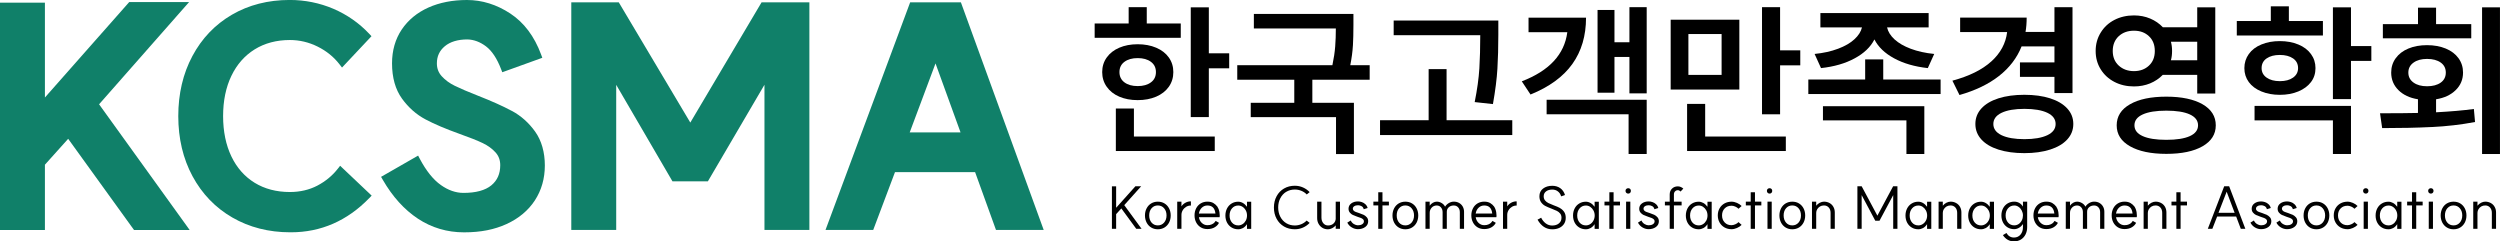 <svg width="145" height="14" viewBox="0 0 145 14" fill="none" xmlns="http://www.w3.org/2000/svg">
<path d="M70.112 3.962H71.293V3.092H70.112V0.426H69.064V6.791H70.112V3.962Z" fill="black"/>
<path d="M68.484 1.362H66.512V0.416H65.462V1.362H63.49V2.193H68.484V1.362Z" fill="black"/>
<path d="M65.986 5.807C66.386 5.807 66.744 5.74 67.058 5.606C67.371 5.472 67.616 5.281 67.792 5.032C67.966 4.784 68.053 4.5 68.053 4.181C68.053 3.863 67.966 3.581 67.792 3.335C67.618 3.09 67.374 2.901 67.058 2.767C66.744 2.633 66.386 2.566 65.986 2.566C65.585 2.566 65.229 2.633 64.918 2.767C64.606 2.901 64.364 3.09 64.19 3.335C64.014 3.581 63.927 3.863 63.927 4.181C63.927 4.5 64.014 4.784 64.19 5.032C64.364 5.281 64.606 5.472 64.918 5.606C65.229 5.74 65.585 5.807 65.986 5.807ZM65.219 3.585C65.413 3.441 65.668 3.37 65.986 3.37C66.303 3.37 66.558 3.441 66.752 3.585C66.947 3.729 67.044 3.928 67.044 4.181C67.044 4.435 66.947 4.636 66.752 4.778C66.558 4.922 66.303 4.993 65.986 4.993C65.668 4.993 65.413 4.922 65.219 4.778C65.025 4.634 64.928 4.435 64.928 4.181C64.928 3.928 65.025 3.727 65.219 3.585Z" fill="black"/>
<path d="M64.719 6.294V8.759H70.456V7.919H65.767V6.294H64.719Z" fill="black"/>
<path d="M78.47 2.638C78.488 2.297 78.499 1.903 78.499 1.457V0.808H72.724V1.65H77.479C77.479 2.019 77.467 2.368 77.441 2.697C77.416 3.025 77.362 3.386 77.279 3.782H71.761V4.624H75.068V5.963H72.543V6.795H77.489V8.936H78.527V5.963H76.116V4.624H79.441V3.782H78.316C78.399 3.362 78.45 2.981 78.468 2.64L78.47 2.638Z" fill="black"/>
<path d="M85.803 3.967C85.768 4.543 85.677 5.195 85.532 5.921L86.59 6.037C86.729 5.253 86.816 4.568 86.85 3.981C86.885 3.395 86.903 2.74 86.903 2.013V1.191H80.833V2.042H85.855C85.855 2.75 85.837 3.391 85.803 3.967Z" fill="black"/>
<path d="M87.712 6.973H83.901V4.009H82.861V6.973H80.042V7.833H87.712V6.973Z" fill="black"/>
<path d="M91.195 3.713C91.725 2.974 91.99 2.077 91.99 1.026H88.655V1.868H90.904C90.738 3.155 89.858 4.104 88.264 4.717L88.77 5.482C89.856 5.042 90.665 4.453 91.195 3.713Z" fill="black"/>
<path d="M93.639 3.303H94.507V5.415H95.508V0.416H94.507V2.451H93.639V0.578H92.658V5.377H93.639V3.303Z" fill="black"/>
<path d="M95.508 8.931V5.786H89.704V6.628H94.458V8.931H95.508Z" fill="black"/>
<path d="M100.882 1.143H96.899V5.194H100.882V1.143ZM99.853 4.344H97.927V1.974H99.853V4.344Z" fill="black"/>
<path d="M97.852 6.026V8.759H103.578V7.919H98.9V6.026H97.852Z" fill="black"/>
<path d="M103.245 3.79H104.416V2.92H103.245V0.416H102.197V6.629H103.245V3.79Z" fill="black"/>
<path d="M111.611 8.932V6.16H105.731V6.982H110.573V8.932H111.611Z" fill="black"/>
<path d="M112.555 4.612H109.228V3.445H108.18V4.612H104.883V5.454H112.555V4.612Z" fill="black"/>
<path d="M106.604 2.828C106.208 2.978 105.755 3.078 105.247 3.129L105.619 3.95C106.376 3.867 107.025 3.681 107.567 3.386C108.111 3.094 108.494 2.727 108.716 2.287C108.939 2.727 109.321 3.092 109.865 3.386C110.409 3.681 111.058 3.867 111.813 3.95L112.185 3.129C111.671 3.078 111.216 2.976 110.822 2.828C110.427 2.678 110.116 2.498 109.883 2.285C109.651 2.072 109.507 1.84 109.45 1.591H111.861V0.759H105.583V1.591H107.994C107.937 1.832 107.792 2.063 107.555 2.279C107.32 2.496 107.005 2.678 106.606 2.828H106.604Z" fill="black"/>
<path d="M115.498 3.561C114.964 4.046 114.212 4.417 113.239 4.679L113.65 5.511C114.57 5.249 115.335 4.882 115.941 4.407C116.548 3.932 116.985 3.36 117.252 2.691H119.158V3.618H117.157V4.46H119.158V5.397H120.205V0.416H119.158V1.851H117.481C117.525 1.601 117.547 1.325 117.547 1.019H113.688V1.861H116.413C116.336 2.51 116.032 3.078 115.498 3.563V3.561Z" fill="black"/>
<path d="M118.905 8.677C119.334 8.54 119.665 8.345 119.9 8.089C120.135 7.833 120.252 7.535 120.252 7.19C120.252 6.845 120.135 6.547 119.9 6.291C119.665 6.036 119.336 5.841 118.909 5.703C118.482 5.567 117.984 5.498 117.412 5.498C116.84 5.498 116.34 5.567 115.911 5.703C115.482 5.841 115.153 6.036 114.92 6.291C114.687 6.547 114.572 6.845 114.572 7.19C114.572 7.535 114.687 7.833 114.92 8.089C115.153 8.345 115.482 8.54 115.911 8.677C116.34 8.813 116.84 8.882 117.412 8.882C117.984 8.882 118.474 8.813 118.903 8.677H118.905ZM115.614 7.192C115.614 6.912 115.774 6.695 116.091 6.543C116.409 6.391 116.85 6.314 117.416 6.314C117.982 6.314 118.431 6.391 118.749 6.543C119.067 6.695 119.226 6.912 119.226 7.192C119.226 7.472 119.067 7.689 118.745 7.842C118.423 7.994 117.98 8.071 117.416 8.071C116.852 8.071 116.409 7.994 116.091 7.842C115.774 7.689 115.614 7.472 115.614 7.192Z" fill="black"/>
<path d="M123.769 5.013C124.105 5.013 124.417 4.954 124.704 4.837C124.989 4.719 125.234 4.555 125.438 4.344H127.439V5.423H128.486V0.426H127.439V1.582H125.446C125.242 1.365 124.997 1.197 124.708 1.075C124.419 0.953 124.105 0.894 123.769 0.894C123.351 0.894 122.972 0.982 122.635 1.156C122.297 1.331 122.032 1.576 121.84 1.893C121.645 2.207 121.548 2.564 121.548 2.958C121.548 3.352 121.645 3.707 121.84 4.019C122.034 4.332 122.299 4.575 122.635 4.75C122.97 4.924 123.349 5.013 123.769 5.013ZM125.913 2.422H127.439V3.494H125.913C125.958 3.333 125.98 3.157 125.98 2.958C125.98 2.759 125.958 2.583 125.913 2.422ZM122.883 2.102C123.112 1.889 123.407 1.781 123.769 1.781C124.131 1.781 124.417 1.889 124.641 2.102C124.868 2.315 124.979 2.601 124.979 2.958C124.979 3.315 124.866 3.591 124.641 3.804C124.415 4.017 124.125 4.125 123.769 4.125C123.413 4.125 123.12 4.017 122.887 3.804C122.655 3.591 122.539 3.309 122.539 2.958C122.539 2.607 122.653 2.317 122.883 2.102Z" fill="black"/>
<path d="M128.515 7.27C128.515 6.749 128.258 6.341 127.748 6.047C127.236 5.755 126.536 5.606 125.646 5.606C124.756 5.606 124.055 5.753 123.541 6.047C123.027 6.339 122.768 6.749 122.768 7.27C122.768 7.792 123.025 8.191 123.541 8.484C124.055 8.776 124.756 8.924 125.646 8.924C126.536 8.924 127.236 8.778 127.748 8.484C128.26 8.189 128.515 7.786 128.515 7.27ZM127.01 7.895C126.692 8.039 126.237 8.11 125.646 8.11C125.056 8.11 124.599 8.039 124.279 7.895C123.957 7.751 123.798 7.544 123.798 7.268C123.798 6.992 123.957 6.783 124.279 6.637C124.601 6.491 125.056 6.418 125.646 6.418C126.237 6.418 126.692 6.491 127.01 6.637C127.327 6.783 127.487 6.994 127.487 7.268C127.487 7.542 127.327 7.751 127.01 7.895Z" fill="black"/>
<path d="M136.357 0.426H135.309V5.748H136.357V3.532H137.538V2.672H136.357V0.426Z" fill="black"/>
<path d="M136.357 8.931V6.142H130.764V6.982H135.309V8.931H136.357Z" fill="black"/>
<path d="M131.158 5.303C131.472 5.433 131.83 5.5 132.23 5.5C132.631 5.5 132.989 5.435 133.303 5.303C133.616 5.174 133.861 4.991 134.037 4.76C134.213 4.528 134.298 4.259 134.298 3.952C134.298 3.646 134.211 3.374 134.037 3.135C133.863 2.895 133.618 2.71 133.303 2.581C132.989 2.451 132.631 2.384 132.23 2.384C131.83 2.384 131.474 2.449 131.158 2.581C130.845 2.71 130.6 2.895 130.43 3.135C130.26 3.374 130.173 3.646 130.173 3.952C130.173 4.259 130.26 4.526 130.43 4.76C130.6 4.993 130.845 5.174 131.158 5.303ZM131.464 3.388C131.658 3.254 131.913 3.187 132.23 3.187C132.548 3.187 132.803 3.254 132.997 3.388C133.191 3.522 133.288 3.711 133.288 3.952C133.288 4.181 133.191 4.364 132.997 4.502C132.803 4.64 132.548 4.707 132.23 4.707C131.913 4.707 131.658 4.638 131.464 4.502C131.27 4.366 131.173 4.181 131.173 3.952C131.173 3.711 131.27 3.522 131.464 3.388Z" fill="black"/>
<path d="M134.729 1.219H132.754V0.367H131.707V1.219H129.734V2.059H134.729V1.219Z" fill="black"/>
<path d="M141.041 7.369C141.895 7.328 142.732 7.231 143.552 7.077L143.485 6.322C142.862 6.405 142.132 6.468 141.292 6.513V5.758C141.77 5.681 142.148 5.504 142.431 5.226C142.714 4.948 142.856 4.61 142.856 4.208C142.856 3.895 142.769 3.619 142.593 3.376C142.419 3.135 142.172 2.948 141.855 2.816C141.537 2.686 141.175 2.619 140.768 2.619C140.362 2.619 140.002 2.684 139.686 2.816C139.373 2.946 139.128 3.132 138.952 3.376C138.776 3.617 138.689 3.895 138.689 4.208C138.689 4.61 138.829 4.948 139.108 5.226C139.387 5.504 139.765 5.681 140.242 5.758V6.551C139.715 6.563 138.982 6.57 138.042 6.57L138.165 7.43C139.225 7.43 140.184 7.41 141.037 7.367L141.041 7.369ZM139.984 4.788C139.783 4.644 139.684 4.451 139.684 4.21C139.684 3.968 139.783 3.776 139.984 3.632C140.184 3.488 140.445 3.417 140.77 3.417C141.096 3.417 141.365 3.488 141.561 3.628C141.758 3.768 141.857 3.962 141.857 4.21C141.857 4.457 141.758 4.652 141.561 4.792C141.365 4.932 141.1 5.003 140.77 5.003C140.441 5.003 140.184 4.932 139.984 4.788Z" fill="black"/>
<path d="M144.998 0.426H143.96V8.933H144.998V0.426Z" fill="black"/>
<path d="M143.333 1.4H141.292V0.444H140.244V1.4H138.206V2.222H143.333V1.4Z" fill="black"/>
<path d="M66.188 10.803H65.854L64.736 12.051V10.807H64.491V13.272H64.736V12.42L65.037 12.089L65.903 13.272H66.212L65.207 11.898L66.188 10.803Z" fill="black"/>
<path d="M67.541 11.799C67.428 11.73 67.299 11.697 67.153 11.697C67.007 11.697 66.882 11.732 66.769 11.799C66.655 11.868 66.566 11.963 66.504 12.085C66.439 12.207 66.408 12.345 66.408 12.497C66.408 12.649 66.441 12.787 66.504 12.909C66.566 13.03 66.655 13.126 66.769 13.195C66.882 13.264 67.011 13.298 67.153 13.298C67.294 13.298 67.428 13.264 67.541 13.195C67.654 13.126 67.743 13.03 67.806 12.909C67.869 12.787 67.901 12.649 67.901 12.497C67.901 12.345 67.869 12.207 67.806 12.085C67.741 11.963 67.654 11.868 67.541 11.799ZM67.517 12.911C67.422 13.018 67.302 13.073 67.155 13.073C67.007 13.073 66.886 13.02 66.793 12.913C66.7 12.805 66.653 12.667 66.653 12.495C66.653 12.322 66.7 12.184 66.793 12.077C66.886 11.969 67.007 11.916 67.155 11.916C67.302 11.916 67.424 11.971 67.517 12.079C67.612 12.186 67.659 12.326 67.659 12.495C67.659 12.663 67.612 12.801 67.517 12.911Z" fill="black"/>
<path d="M68.524 11.973V11.695H68.279V13.272H68.524V12.462C68.524 12.365 68.551 12.273 68.601 12.19C68.652 12.107 68.721 12.04 68.803 11.991C68.888 11.943 68.977 11.918 69.073 11.922V11.679C68.961 11.677 68.856 11.703 68.755 11.758C68.654 11.813 68.577 11.884 68.522 11.973H68.524Z" fill="black"/>
<path d="M70.592 11.969C70.549 11.906 70.482 11.843 70.389 11.785C70.296 11.726 70.177 11.695 70.031 11.695C69.886 11.695 69.756 11.73 69.643 11.797C69.53 11.866 69.441 11.959 69.378 12.081C69.315 12.203 69.283 12.338 69.283 12.491C69.283 12.643 69.315 12.781 69.378 12.9C69.441 13.02 69.53 13.116 69.643 13.185C69.756 13.254 69.886 13.286 70.031 13.286C70.201 13.286 70.345 13.249 70.46 13.178C70.576 13.107 70.654 13.022 70.701 12.923L70.511 12.813C70.487 12.85 70.458 12.884 70.43 12.915C70.401 12.947 70.353 12.98 70.284 13.012C70.215 13.045 70.132 13.061 70.031 13.061C69.906 13.061 69.799 13.018 69.706 12.931C69.613 12.844 69.558 12.734 69.538 12.598H70.737C70.737 12.598 70.737 12.582 70.741 12.566C70.743 12.55 70.745 12.525 70.745 12.495C70.745 12.367 70.723 12.241 70.677 12.119C70.662 12.079 70.634 12.026 70.594 11.961L70.592 11.969ZM69.536 12.387C69.556 12.247 69.613 12.136 69.704 12.048C69.795 11.961 69.904 11.918 70.031 11.918C70.308 11.918 70.462 12.073 70.495 12.383L69.536 12.387Z" fill="black"/>
<path d="M72.325 11.993C72.256 11.898 72.177 11.825 72.088 11.774C71.999 11.724 71.908 11.699 71.817 11.699C71.674 11.699 71.546 11.734 71.433 11.803C71.32 11.872 71.231 11.967 71.168 12.089C71.105 12.21 71.073 12.348 71.073 12.501C71.073 12.653 71.105 12.791 71.168 12.911C71.231 13.03 71.32 13.126 71.433 13.195C71.546 13.264 71.676 13.298 71.817 13.298C71.912 13.298 72.004 13.274 72.093 13.227C72.179 13.178 72.258 13.103 72.325 13.002V13.276H72.57V11.699H72.325V11.998V11.993ZM72.256 12.795C72.208 12.882 72.147 12.951 72.068 13C71.991 13.049 71.908 13.073 71.819 13.073C71.672 13.073 71.55 13.02 71.457 12.913C71.362 12.805 71.316 12.667 71.316 12.499C71.316 12.33 71.362 12.192 71.457 12.083C71.55 11.975 71.672 11.92 71.819 11.92C71.908 11.92 71.991 11.945 72.068 11.995C72.145 12.046 72.208 12.115 72.256 12.204C72.305 12.294 72.327 12.391 72.327 12.499C72.327 12.606 72.303 12.708 72.256 12.795Z" fill="black"/>
<path d="M74.601 11.127C74.746 11.037 74.914 10.993 75.1 10.993C75.232 10.993 75.359 11.017 75.481 11.068C75.602 11.118 75.707 11.189 75.792 11.279L75.96 11.143C75.849 11.027 75.719 10.936 75.572 10.871C75.424 10.806 75.266 10.773 75.1 10.773C74.866 10.773 74.657 10.826 74.473 10.934C74.289 11.041 74.146 11.189 74.043 11.382C73.939 11.573 73.887 11.792 73.887 12.036C73.887 12.279 73.939 12.498 74.043 12.689C74.146 12.88 74.289 13.03 74.473 13.137C74.657 13.245 74.866 13.297 75.1 13.297C75.266 13.297 75.424 13.265 75.572 13.2C75.719 13.135 75.849 13.044 75.96 12.928L75.786 12.792C75.697 12.884 75.594 12.955 75.475 13.003C75.355 13.052 75.232 13.078 75.1 13.078C74.914 13.078 74.748 13.034 74.601 12.944C74.455 12.855 74.34 12.731 74.259 12.573C74.176 12.415 74.135 12.234 74.135 12.033C74.135 11.833 74.176 11.654 74.259 11.496C74.34 11.338 74.455 11.214 74.601 11.124V11.127Z" fill="black"/>
<path d="M77.473 12.657C77.473 12.783 77.43 12.884 77.347 12.961C77.265 13.039 77.157 13.077 77.026 13.077C76.915 13.077 76.824 13.034 76.751 12.947C76.68 12.86 76.644 12.752 76.644 12.623V11.695H76.395V12.649C76.395 12.771 76.421 12.88 76.476 12.98C76.53 13.079 76.605 13.156 76.7 13.215C76.795 13.272 76.904 13.3 77.024 13.3C77.101 13.3 77.182 13.278 77.267 13.235C77.352 13.193 77.418 13.138 77.471 13.071V13.272H77.72V11.695H77.471V12.657H77.473Z" fill="black"/>
<path d="M79.105 12.466C79.039 12.435 78.95 12.401 78.836 12.362C78.741 12.33 78.671 12.306 78.626 12.289C78.582 12.273 78.543 12.249 78.513 12.218C78.48 12.188 78.464 12.151 78.464 12.105C78.464 12.044 78.493 11.995 78.549 11.959C78.606 11.922 78.679 11.904 78.768 11.904C78.836 11.904 78.903 11.922 78.968 11.957C79.035 11.991 79.077 12.052 79.097 12.135L79.322 12.064C79.3 11.977 79.257 11.906 79.194 11.847C79.132 11.788 79.063 11.745 78.984 11.721C78.907 11.695 78.834 11.683 78.766 11.683C78.608 11.683 78.478 11.721 78.373 11.798C78.268 11.875 78.215 11.979 78.215 12.107C78.215 12.198 78.242 12.273 78.294 12.334C78.347 12.395 78.403 12.439 78.468 12.47C78.531 12.5 78.62 12.533 78.733 12.573C78.824 12.604 78.893 12.626 78.938 12.644C78.982 12.663 79.022 12.687 79.057 12.717C79.091 12.748 79.107 12.786 79.107 12.833C79.107 12.906 79.075 12.963 79.008 13.005C78.942 13.048 78.859 13.068 78.755 13.068C78.685 13.068 78.61 13.044 78.529 12.997C78.448 12.951 78.385 12.88 78.343 12.788L78.143 12.912C78.205 13.034 78.294 13.127 78.406 13.192C78.517 13.257 78.634 13.292 78.757 13.292C78.927 13.292 79.069 13.249 79.184 13.166C79.298 13.081 79.354 12.971 79.354 12.835C79.354 12.742 79.33 12.665 79.277 12.606C79.227 12.547 79.168 12.502 79.101 12.47L79.105 12.466Z" fill="black"/>
<path d="M80.183 11.151H79.939V11.695H79.656V11.914H79.939V13.272H80.183V11.914H80.556V11.695H80.183V11.151Z" fill="black"/>
<path d="M81.899 11.799C81.785 11.73 81.656 11.697 81.51 11.697C81.365 11.697 81.239 11.732 81.124 11.799C81.011 11.868 80.922 11.963 80.859 12.085C80.796 12.207 80.764 12.345 80.764 12.497C80.764 12.649 80.796 12.787 80.859 12.909C80.922 13.03 81.011 13.126 81.124 13.195C81.237 13.264 81.367 13.298 81.51 13.298C81.654 13.298 81.785 13.264 81.899 13.195C82.012 13.126 82.101 13.03 82.164 12.909C82.226 12.787 82.259 12.649 82.259 12.497C82.259 12.345 82.226 12.207 82.164 12.085C82.101 11.963 82.012 11.868 81.899 11.799ZM81.872 12.911C81.777 13.018 81.658 13.073 81.51 13.073C81.363 13.073 81.241 13.02 81.148 12.913C81.055 12.805 81.009 12.667 81.009 12.495C81.009 12.322 81.055 12.184 81.148 12.077C81.241 11.969 81.363 11.916 81.51 11.916C81.658 11.916 81.779 11.971 81.872 12.079C81.965 12.186 82.014 12.326 82.014 12.495C82.014 12.663 81.967 12.801 81.872 12.911Z" fill="black"/>
<path d="M84.627 11.77C84.536 11.72 84.435 11.695 84.322 11.695C84.223 11.695 84.126 11.722 84.033 11.777C83.94 11.831 83.867 11.902 83.814 11.988C83.772 11.9 83.705 11.829 83.616 11.777C83.525 11.722 83.432 11.695 83.331 11.695C83.256 11.695 83.181 11.718 83.106 11.76C83.031 11.803 82.971 11.86 82.922 11.929V11.695H82.677V13.272H82.922V12.345C82.922 12.229 82.961 12.127 83.037 12.044C83.114 11.959 83.213 11.918 83.331 11.918C83.43 11.918 83.513 11.955 83.576 12.028C83.638 12.101 83.671 12.194 83.671 12.308V13.272H83.915V12.278C83.915 12.172 83.954 12.087 84.029 12.02C84.103 11.953 84.201 11.918 84.322 11.918C84.425 11.918 84.508 11.955 84.573 12.028C84.638 12.101 84.67 12.194 84.67 12.308V13.272H84.915V12.284C84.915 12.17 84.888 12.069 84.838 11.979C84.787 11.89 84.716 11.821 84.627 11.77Z" fill="black"/>
<path d="M86.646 11.969C86.604 11.906 86.537 11.843 86.444 11.785C86.351 11.726 86.231 11.695 86.086 11.695C85.94 11.695 85.811 11.73 85.697 11.797C85.584 11.866 85.495 11.959 85.433 12.081C85.37 12.203 85.337 12.338 85.337 12.491C85.337 12.643 85.37 12.781 85.433 12.9C85.495 13.02 85.584 13.116 85.697 13.185C85.811 13.254 85.94 13.286 86.086 13.286C86.256 13.286 86.399 13.249 86.515 13.178C86.63 13.107 86.709 13.022 86.755 12.923L86.565 12.813C86.541 12.85 86.513 12.884 86.484 12.915C86.456 12.947 86.407 12.98 86.339 13.012C86.27 13.045 86.187 13.061 86.086 13.061C85.96 13.061 85.853 13.018 85.76 12.931C85.667 12.844 85.612 12.734 85.59 12.598H86.79C86.79 12.598 86.79 12.582 86.794 12.566C86.794 12.55 86.798 12.525 86.798 12.495C86.798 12.367 86.776 12.241 86.729 12.119C86.715 12.079 86.687 12.026 86.646 11.961V11.969ZM85.59 12.387C85.611 12.247 85.667 12.136 85.758 12.048C85.849 11.961 85.958 11.918 86.086 11.918C86.363 11.918 86.517 12.073 86.549 12.383L85.59 12.387Z" fill="black"/>
<path d="M87.419 11.973V11.695H87.174V13.272H87.419V12.462C87.419 12.365 87.445 12.273 87.496 12.19C87.546 12.107 87.615 12.04 87.698 11.991C87.781 11.943 87.872 11.918 87.967 11.922V11.679C87.856 11.677 87.751 11.703 87.649 11.758C87.548 11.813 87.471 11.884 87.417 11.973H87.419Z" fill="black"/>
<path d="M90.479 12.065C90.386 12.014 90.263 11.961 90.107 11.905C89.98 11.856 89.878 11.813 89.802 11.775C89.725 11.736 89.662 11.685 89.611 11.623C89.561 11.56 89.534 11.48 89.534 11.385C89.534 11.263 89.581 11.17 89.674 11.099C89.767 11.028 89.888 10.995 90.038 10.995C90.162 10.995 90.269 11.032 90.36 11.103C90.453 11.174 90.513 11.269 90.546 11.389L90.77 11.31C90.714 11.133 90.621 11.002 90.493 10.912C90.366 10.823 90.212 10.776 90.03 10.776C89.814 10.776 89.636 10.831 89.496 10.939C89.356 11.046 89.286 11.194 89.286 11.381C89.286 11.523 89.318 11.639 89.383 11.73C89.448 11.821 89.526 11.892 89.62 11.941C89.713 11.99 89.836 12.044 89.988 12.101C90.117 12.15 90.22 12.193 90.297 12.231C90.374 12.27 90.439 12.32 90.489 12.385C90.54 12.448 90.566 12.529 90.566 12.629C90.566 12.765 90.518 12.874 90.418 12.957C90.319 13.039 90.188 13.081 90.024 13.081C89.888 13.081 89.763 13.039 89.652 12.956C89.541 12.872 89.452 12.761 89.387 12.627L89.177 12.74C89.387 13.114 89.674 13.3 90.032 13.3C90.19 13.3 90.325 13.272 90.443 13.217C90.56 13.16 90.651 13.083 90.716 12.984C90.781 12.884 90.813 12.767 90.813 12.635C90.813 12.491 90.781 12.373 90.714 12.28C90.647 12.187 90.568 12.116 90.475 12.067L90.479 12.065Z" fill="black"/>
<path d="M92.488 11.993C92.419 11.898 92.34 11.825 92.251 11.774C92.162 11.724 92.071 11.699 91.98 11.699C91.836 11.699 91.709 11.734 91.596 11.803C91.482 11.872 91.393 11.967 91.331 12.089C91.268 12.21 91.236 12.348 91.236 12.501C91.236 12.653 91.268 12.791 91.331 12.911C91.393 13.03 91.482 13.126 91.596 13.195C91.709 13.264 91.838 13.298 91.98 13.298C92.075 13.298 92.166 13.274 92.255 13.227C92.342 13.178 92.421 13.103 92.488 13.002V13.276H92.732V11.699H92.488V11.998V11.993ZM92.419 12.795C92.372 12.882 92.31 12.951 92.231 13C92.154 13.049 92.071 13.073 91.982 13.073C91.834 13.073 91.713 13.02 91.62 12.913C91.525 12.805 91.478 12.667 91.478 12.499C91.478 12.33 91.525 12.192 91.62 12.083C91.713 11.975 91.834 11.92 91.982 11.92C92.071 11.92 92.154 11.945 92.231 11.995C92.308 12.046 92.37 12.115 92.419 12.204C92.467 12.294 92.492 12.391 92.492 12.499C92.492 12.606 92.467 12.708 92.419 12.795Z" fill="black"/>
<path d="M93.588 11.151H93.343V11.695H93.06V11.914H93.343V13.272H93.588V11.914H93.96V11.695H93.588V11.151Z" fill="black"/>
<path d="M94.438 10.916C94.393 10.916 94.355 10.93 94.324 10.959C94.294 10.987 94.28 11.024 94.28 11.07C94.28 11.117 94.294 11.153 94.324 11.184C94.355 11.214 94.391 11.229 94.438 11.229C94.484 11.229 94.52 11.214 94.549 11.184C94.577 11.153 94.591 11.117 94.591 11.07C94.591 11.024 94.577 10.987 94.549 10.959C94.52 10.93 94.484 10.916 94.438 10.916Z" fill="black"/>
<path d="M94.559 11.695H94.314V13.272H94.559V11.695Z" fill="black"/>
<path d="M95.965 12.466C95.898 12.435 95.809 12.401 95.696 12.362C95.601 12.33 95.53 12.306 95.485 12.289C95.441 12.273 95.403 12.249 95.372 12.218C95.34 12.188 95.324 12.151 95.324 12.105C95.324 12.044 95.352 11.995 95.409 11.959C95.465 11.922 95.538 11.904 95.627 11.904C95.696 11.904 95.763 11.922 95.827 11.957C95.894 11.991 95.936 12.052 95.957 12.135L96.181 12.064C96.159 11.977 96.117 11.906 96.054 11.847C95.991 11.788 95.922 11.745 95.843 11.721C95.766 11.695 95.694 11.683 95.625 11.683C95.467 11.683 95.338 11.721 95.233 11.798C95.127 11.875 95.075 11.979 95.075 12.107C95.075 12.198 95.101 12.273 95.154 12.334C95.206 12.395 95.263 12.439 95.328 12.47C95.39 12.5 95.479 12.533 95.593 12.573C95.684 12.604 95.752 12.626 95.797 12.644C95.841 12.663 95.882 12.687 95.916 12.717C95.951 12.748 95.967 12.786 95.967 12.833C95.967 12.906 95.934 12.963 95.868 13.005C95.801 13.048 95.718 13.068 95.615 13.068C95.544 13.068 95.469 13.044 95.388 12.997C95.307 12.951 95.245 12.88 95.202 12.788L95.002 12.912C95.065 13.034 95.154 13.127 95.265 13.192C95.376 13.257 95.493 13.292 95.617 13.292C95.787 13.292 95.928 13.249 96.044 13.166C96.157 13.081 96.214 12.971 96.214 12.835C96.214 12.742 96.189 12.665 96.137 12.606C96.086 12.547 96.028 12.502 95.961 12.47L95.965 12.466Z" fill="black"/>
<path d="M97.152 11.101C97.195 11.054 97.247 11.032 97.314 11.032C97.346 11.032 97.373 11.038 97.397 11.05C97.421 11.062 97.445 11.082 97.474 11.109L97.633 10.938C97.591 10.9 97.54 10.87 97.486 10.845C97.431 10.821 97.373 10.809 97.314 10.809C97.178 10.809 97.065 10.853 96.976 10.941C96.887 11.028 96.843 11.141 96.843 11.277V11.695H96.564V11.914H96.843V13.272H97.087V11.914H97.534V11.695H97.087V11.277C97.087 11.204 97.11 11.145 97.15 11.099L97.152 11.101Z" fill="black"/>
<path d="M99.033 11.993C98.965 11.898 98.886 11.825 98.797 11.774C98.706 11.724 98.617 11.699 98.526 11.699C98.382 11.699 98.255 11.734 98.139 11.803C98.026 11.872 97.937 11.967 97.874 12.089C97.812 12.21 97.779 12.348 97.779 12.501C97.779 12.653 97.812 12.791 97.874 12.911C97.937 13.03 98.026 13.126 98.139 13.195C98.253 13.264 98.382 13.298 98.526 13.298C98.621 13.298 98.712 13.274 98.801 13.227C98.888 13.178 98.967 13.103 99.033 13.002V13.276H99.278V11.699H99.033V11.998V11.993ZM98.965 12.795C98.916 12.882 98.855 12.951 98.776 13C98.7 13.049 98.617 13.073 98.528 13.073C98.38 13.073 98.259 13.02 98.166 12.913C98.073 12.805 98.024 12.667 98.024 12.499C98.024 12.33 98.071 12.192 98.166 12.083C98.261 11.975 98.38 11.92 98.528 11.92C98.617 11.92 98.7 11.945 98.776 11.995C98.853 12.046 98.916 12.115 98.965 12.204C99.013 12.294 99.035 12.391 99.035 12.499C99.035 12.606 99.011 12.708 98.965 12.795Z" fill="black"/>
<path d="M100.421 11.931C100.494 11.931 100.569 11.947 100.645 11.981C100.722 12.016 100.785 12.056 100.834 12.109L101.014 11.949C100.943 11.876 100.854 11.815 100.745 11.768C100.635 11.722 100.532 11.697 100.435 11.697C100.281 11.697 100.142 11.732 100.02 11.799C99.899 11.868 99.804 11.961 99.735 12.083C99.666 12.204 99.632 12.341 99.632 12.493C99.632 12.645 99.666 12.783 99.735 12.905C99.804 13.026 99.899 13.122 100.02 13.191C100.142 13.26 100.281 13.294 100.435 13.294C100.532 13.294 100.635 13.27 100.745 13.223C100.854 13.176 100.943 13.116 101.014 13.043L100.834 12.882C100.785 12.935 100.724 12.978 100.645 13.01C100.569 13.043 100.494 13.061 100.421 13.061C100.261 13.061 100.132 13.008 100.031 12.902C99.929 12.797 99.879 12.661 99.879 12.495C99.879 12.328 99.929 12.192 100.031 12.089C100.132 11.985 100.261 11.933 100.421 11.933V11.931Z" fill="black"/>
<path d="M101.788 11.151H101.541V11.695H101.258V11.914H101.541V13.272H101.788V11.914H102.158V11.695H101.788V11.151Z" fill="black"/>
<path d="M102.636 10.916C102.591 10.916 102.553 10.93 102.524 10.959C102.494 10.987 102.48 11.024 102.48 11.07C102.48 11.117 102.494 11.153 102.524 11.184C102.553 11.214 102.591 11.229 102.636 11.229C102.68 11.229 102.719 11.214 102.747 11.184C102.775 11.153 102.789 11.117 102.789 11.07C102.789 11.024 102.775 10.987 102.747 10.959C102.719 10.93 102.682 10.916 102.636 10.916Z" fill="black"/>
<path d="M102.759 11.695H102.514V13.272H102.759V11.695Z" fill="black"/>
<path d="M104.341 11.799C104.228 11.73 104.098 11.697 103.953 11.697C103.807 11.697 103.682 11.732 103.566 11.799C103.453 11.868 103.364 11.963 103.301 12.085C103.239 12.207 103.206 12.345 103.206 12.497C103.206 12.649 103.239 12.787 103.301 12.909C103.364 13.03 103.453 13.126 103.566 13.195C103.68 13.264 103.809 13.298 103.953 13.298C104.096 13.298 104.228 13.264 104.341 13.195C104.454 13.126 104.543 13.03 104.606 12.909C104.669 12.787 104.701 12.649 104.701 12.497C104.701 12.345 104.669 12.207 104.606 12.085C104.543 11.963 104.454 11.868 104.341 11.799ZM104.315 12.911C104.22 13.018 104.1 13.073 103.953 13.073C103.805 13.073 103.684 13.02 103.591 12.913C103.498 12.805 103.451 12.667 103.451 12.495C103.451 12.322 103.498 12.184 103.591 12.077C103.684 11.969 103.805 11.916 103.953 11.916C104.1 11.916 104.222 11.971 104.315 12.079C104.408 12.186 104.456 12.326 104.456 12.495C104.456 12.663 104.41 12.801 104.315 12.911Z" fill="black"/>
<path d="M106.115 11.777C106.02 11.724 105.911 11.695 105.791 11.695C105.712 11.695 105.631 11.718 105.547 11.76C105.464 11.803 105.395 11.862 105.34 11.931V11.695H105.095V13.272H105.34V12.345C105.34 12.27 105.36 12.198 105.399 12.134C105.437 12.069 105.492 12.016 105.559 11.975C105.627 11.935 105.704 11.916 105.791 11.916C105.905 11.916 105.998 11.957 106.068 12.036C106.139 12.115 106.174 12.219 106.174 12.345V13.272H106.418V12.324C106.418 12.205 106.392 12.095 106.337 12C106.285 11.904 106.21 11.829 106.115 11.777Z" fill="black"/>
<path d="M108.888 12.509L107.976 10.803H107.729V13.272H107.976V11.316L108.767 12.803H109.011L109.806 11.316V13.272H110.051V10.803H109.802L108.888 12.509Z" fill="black"/>
<path d="M111.77 11.993C111.702 11.898 111.623 11.825 111.534 11.774C111.445 11.724 111.354 11.699 111.263 11.699C111.119 11.699 110.992 11.734 110.878 11.803C110.765 11.872 110.676 11.967 110.613 12.089C110.551 12.21 110.518 12.348 110.518 12.501C110.518 12.653 110.551 12.791 110.613 12.911C110.676 13.03 110.765 13.126 110.878 13.195C110.992 13.264 111.121 13.298 111.263 13.298C111.358 13.298 111.449 13.274 111.538 13.227C111.625 13.178 111.704 13.103 111.77 13.002V13.276H112.015V11.699H111.77V11.998V11.993ZM111.702 12.795C111.655 12.882 111.592 12.951 111.513 13C111.437 13.049 111.354 13.073 111.265 13.073C111.117 13.073 110.996 13.02 110.903 12.913C110.808 12.805 110.761 12.667 110.761 12.499C110.761 12.33 110.808 12.192 110.903 12.083C110.996 11.975 111.117 11.92 111.265 11.92C111.354 11.92 111.437 11.945 111.513 11.995C111.59 12.046 111.653 12.115 111.702 12.204C111.75 12.294 111.774 12.391 111.774 12.499C111.774 12.606 111.75 12.708 111.702 12.795Z" fill="black"/>
<path d="M113.457 11.777C113.362 11.724 113.255 11.695 113.134 11.695C113.055 11.695 112.974 11.718 112.889 11.76C112.806 11.803 112.737 11.862 112.683 11.931V11.695H112.438V13.272H112.683V12.345C112.683 12.27 112.701 12.198 112.741 12.134C112.782 12.069 112.834 12.016 112.901 11.975C112.97 11.935 113.047 11.916 113.134 11.916C113.247 11.916 113.34 11.957 113.411 12.036C113.482 12.115 113.516 12.219 113.516 12.345V13.272H113.761V12.324C113.761 12.205 113.735 12.095 113.682 12C113.627 11.904 113.555 11.829 113.457 11.777Z" fill="black"/>
<path d="M115.407 11.993C115.339 11.898 115.26 11.825 115.171 11.774C115.082 11.724 114.991 11.699 114.9 11.699C114.756 11.699 114.629 11.734 114.515 11.803C114.402 11.872 114.313 11.967 114.25 12.089C114.188 12.21 114.155 12.348 114.155 12.501C114.155 12.653 114.188 12.791 114.25 12.911C114.313 13.03 114.402 13.126 114.515 13.195C114.629 13.264 114.758 13.298 114.9 13.298C114.995 13.298 115.086 13.274 115.175 13.227C115.262 13.178 115.341 13.103 115.407 13.002V13.276H115.652V11.699H115.407V11.998V11.993ZM115.339 12.795C115.292 12.882 115.229 12.951 115.15 13C115.074 13.049 114.991 13.073 114.902 13.073C114.754 13.073 114.633 13.02 114.54 12.913C114.445 12.805 114.398 12.667 114.398 12.499C114.398 12.33 114.445 12.192 114.54 12.083C114.633 11.975 114.754 11.92 114.902 11.92C114.991 11.92 115.074 11.945 115.15 11.995C115.227 12.046 115.29 12.115 115.339 12.204C115.387 12.294 115.411 12.391 115.411 12.499C115.411 12.606 115.387 12.708 115.339 12.795Z" fill="black"/>
<path d="M117.331 11.983C117.279 11.894 117.208 11.825 117.121 11.772C117.032 11.722 116.935 11.695 116.827 11.695C116.684 11.695 116.556 11.73 116.441 11.799C116.328 11.868 116.239 11.963 116.176 12.085C116.113 12.207 116.081 12.343 116.081 12.495C116.081 12.647 116.113 12.785 116.176 12.905C116.239 13.026 116.328 13.12 116.441 13.189C116.554 13.258 116.684 13.292 116.827 13.292C116.92 13.292 117.014 13.264 117.107 13.209C117.2 13.154 117.274 13.081 117.331 12.996V13.177C117.331 13.349 117.285 13.493 117.19 13.607C117.094 13.72 116.969 13.777 116.809 13.777C116.623 13.777 116.478 13.69 116.372 13.513L116.168 13.637C116.247 13.757 116.342 13.848 116.451 13.909C116.56 13.97 116.68 14 116.809 14C116.961 14 117.096 13.964 117.212 13.893C117.327 13.822 117.418 13.722 117.481 13.597C117.543 13.471 117.576 13.333 117.576 13.178V11.695H117.331V11.983ZM117.264 12.783C117.22 12.872 117.159 12.941 117.082 12.994C117.005 13.045 116.92 13.071 116.829 13.071C116.682 13.071 116.56 13.018 116.467 12.911C116.374 12.803 116.326 12.665 116.326 12.497C116.326 12.328 116.372 12.19 116.467 12.081C116.562 11.973 116.682 11.918 116.829 11.918C116.92 11.918 117.003 11.945 117.08 12C117.157 12.052 117.218 12.126 117.262 12.213C117.307 12.302 117.331 12.395 117.331 12.497C117.331 12.598 117.309 12.696 117.264 12.785V12.783Z" fill="black"/>
<path d="M119.249 11.969C119.206 11.906 119.139 11.843 119.046 11.785C118.953 11.726 118.834 11.695 118.688 11.695C118.543 11.695 118.413 11.73 118.3 11.797C118.187 11.866 118.098 11.959 118.035 12.081C117.972 12.203 117.94 12.338 117.94 12.491C117.94 12.643 117.972 12.781 118.035 12.9C118.098 13.02 118.187 13.116 118.3 13.185C118.413 13.254 118.543 13.286 118.688 13.286C118.858 13.286 119.002 13.249 119.117 13.178C119.232 13.107 119.311 13.022 119.358 12.923L119.166 12.813C119.141 12.85 119.113 12.884 119.087 12.915C119.059 12.947 119.01 12.98 118.941 13.012C118.872 13.045 118.789 13.061 118.688 13.061C118.563 13.061 118.456 13.018 118.363 12.931C118.27 12.844 118.215 12.734 118.195 12.598H119.394C119.394 12.598 119.394 12.582 119.398 12.566C119.4 12.55 119.402 12.525 119.402 12.495C119.402 12.367 119.38 12.241 119.334 12.119C119.319 12.079 119.291 12.026 119.251 11.961L119.249 11.969ZM118.193 12.387C118.213 12.247 118.27 12.136 118.361 12.048C118.452 11.961 118.561 11.918 118.688 11.918C118.965 11.918 119.119 12.073 119.152 12.383L118.193 12.387Z" fill="black"/>
<path d="M121.767 11.77C121.678 11.72 121.575 11.695 121.461 11.695C121.36 11.695 121.265 11.722 121.172 11.777C121.079 11.831 121.006 11.902 120.954 11.988C120.911 11.9 120.845 11.829 120.753 11.777C120.662 11.724 120.569 11.695 120.468 11.695C120.393 11.695 120.319 11.718 120.244 11.76C120.169 11.803 120.108 11.86 120.06 11.929V11.695H119.815V13.272H120.06V12.345C120.06 12.229 120.098 12.127 120.175 12.044C120.252 11.959 120.351 11.918 120.468 11.918C120.569 11.918 120.65 11.955 120.713 12.028C120.776 12.101 120.808 12.194 120.808 12.308V13.272H121.053V12.278C121.053 12.172 121.091 12.087 121.166 12.02C121.241 11.953 121.338 11.918 121.459 11.918C121.563 11.918 121.646 11.955 121.71 12.028C121.775 12.101 121.807 12.194 121.807 12.308V13.272H122.052V12.284C122.052 12.17 122.028 12.069 121.975 11.979C121.925 11.89 121.854 11.821 121.765 11.77H121.767Z" fill="black"/>
<path d="M123.786 11.969C123.743 11.906 123.676 11.843 123.583 11.785C123.49 11.726 123.371 11.695 123.225 11.695C123.08 11.695 122.95 11.73 122.837 11.797C122.724 11.866 122.635 11.959 122.572 12.081C122.509 12.203 122.477 12.338 122.477 12.491C122.477 12.643 122.509 12.781 122.572 12.9C122.635 13.02 122.724 13.116 122.837 13.185C122.95 13.254 123.08 13.286 123.225 13.286C123.395 13.286 123.539 13.249 123.654 13.178C123.769 13.107 123.848 13.022 123.895 12.923L123.703 12.813C123.678 12.85 123.65 12.884 123.624 12.915C123.595 12.947 123.547 12.98 123.478 13.012C123.409 13.045 123.326 13.061 123.225 13.061C123.1 13.061 122.993 13.018 122.9 12.931C122.807 12.844 122.752 12.734 122.732 12.598H123.931C123.931 12.598 123.931 12.582 123.935 12.566C123.937 12.55 123.939 12.525 123.939 12.495C123.939 12.367 123.917 12.241 123.87 12.119C123.856 12.079 123.828 12.026 123.788 11.961L123.786 11.969ZM122.73 12.387C122.75 12.247 122.807 12.136 122.898 12.048C122.989 11.961 123.098 11.918 123.225 11.918C123.502 11.918 123.656 12.073 123.688 12.383L122.73 12.387Z" fill="black"/>
<path d="M125.349 11.777C125.254 11.724 125.147 11.695 125.025 11.695C124.947 11.695 124.866 11.718 124.781 11.76C124.698 11.803 124.629 11.862 124.574 11.931V11.695H124.33V13.272H124.574V12.345C124.574 12.27 124.593 12.198 124.633 12.134C124.673 12.069 124.726 12.016 124.793 11.975C124.862 11.935 124.938 11.916 125.025 11.916C125.139 11.916 125.232 11.957 125.303 12.036C125.373 12.115 125.408 12.219 125.408 12.345V13.272H125.652V12.324C125.652 12.205 125.626 12.095 125.574 12C125.519 11.904 125.446 11.829 125.349 11.777Z" fill="black"/>
<path d="M126.474 11.151H126.229V11.695H125.946V11.914H126.229V13.272H126.474V11.914H126.846V11.695H126.474V11.151Z" fill="black"/>
<path d="M129.004 10.803L128.053 13.272H128.316L128.594 12.56H129.698L129.967 13.272H130.23L129.291 10.803H129.006H129.004ZM128.672 12.343L129.146 11.119L129.609 12.343H128.672Z" fill="black"/>
<path d="M131.488 12.466C131.421 12.435 131.332 12.401 131.219 12.362C131.124 12.33 131.053 12.306 131.009 12.289C130.964 12.273 130.926 12.249 130.896 12.218C130.863 12.188 130.847 12.151 130.847 12.105C130.847 12.044 130.875 11.995 130.932 11.959C130.989 11.922 131.061 11.904 131.15 11.904C131.219 11.904 131.286 11.922 131.351 11.957C131.415 11.991 131.46 12.052 131.48 12.135L131.705 12.064C131.682 11.977 131.64 11.906 131.577 11.847C131.515 11.788 131.446 11.745 131.367 11.721C131.288 11.697 131.217 11.683 131.148 11.683C130.991 11.683 130.861 11.721 130.756 11.798C130.651 11.875 130.598 11.979 130.598 12.107C130.598 12.198 130.625 12.273 130.677 12.334C130.73 12.395 130.786 12.439 130.851 12.47C130.914 12.5 131.003 12.533 131.116 12.573C131.207 12.604 131.276 12.626 131.32 12.644C131.365 12.663 131.405 12.687 131.44 12.717C131.474 12.748 131.49 12.786 131.49 12.833C131.49 12.906 131.458 12.963 131.391 13.005C131.324 13.048 131.241 13.068 131.138 13.068C131.067 13.068 130.993 13.044 130.912 12.997C130.831 12.949 130.768 12.88 130.726 12.788L130.525 12.912C130.588 13.034 130.677 13.127 130.788 13.192C130.9 13.257 131.017 13.292 131.14 13.292C131.31 13.292 131.452 13.249 131.567 13.166C131.68 13.081 131.737 12.971 131.737 12.835C131.737 12.742 131.711 12.665 131.66 12.606C131.61 12.547 131.551 12.502 131.484 12.47L131.488 12.466Z" fill="black"/>
<path d="M132.993 12.466C132.926 12.435 132.837 12.401 132.724 12.362C132.629 12.33 132.558 12.306 132.514 12.289C132.469 12.273 132.431 12.249 132.4 12.218C132.368 12.188 132.352 12.151 132.352 12.105C132.352 12.044 132.38 11.995 132.437 11.959C132.493 11.922 132.566 11.904 132.655 11.904C132.724 11.904 132.791 11.922 132.856 11.957C132.92 11.991 132.965 12.052 132.985 12.135L133.21 12.064C133.187 11.977 133.145 11.906 133.082 11.847C133.019 11.788 132.951 11.745 132.872 11.721C132.793 11.697 132.722 11.683 132.653 11.683C132.496 11.683 132.366 11.721 132.261 11.798C132.156 11.875 132.103 11.979 132.103 12.107C132.103 12.198 132.129 12.273 132.182 12.334C132.235 12.395 132.291 12.439 132.356 12.47C132.419 12.5 132.508 12.533 132.621 12.573C132.712 12.604 132.781 12.626 132.825 12.644C132.87 12.663 132.91 12.687 132.945 12.717C132.979 12.748 132.995 12.786 132.995 12.833C132.995 12.906 132.963 12.963 132.896 13.005C132.829 13.048 132.746 13.068 132.643 13.068C132.572 13.068 132.498 13.044 132.417 12.997C132.336 12.949 132.273 12.88 132.231 12.788L132.03 12.912C132.093 13.034 132.182 13.127 132.293 13.192C132.404 13.257 132.522 13.292 132.645 13.292C132.815 13.292 132.957 13.249 133.072 13.166C133.185 13.081 133.242 12.971 133.242 12.835C133.242 12.742 133.216 12.665 133.165 12.606C133.114 12.547 133.056 12.502 132.989 12.47L132.993 12.466Z" fill="black"/>
<path d="M134.741 11.799C134.627 11.73 134.498 11.697 134.352 11.697C134.207 11.697 134.081 11.732 133.968 11.799C133.855 11.868 133.766 11.963 133.703 12.085C133.64 12.207 133.608 12.345 133.608 12.497C133.608 12.649 133.64 12.787 133.703 12.909C133.766 13.03 133.855 13.126 133.968 13.195C134.081 13.264 134.211 13.298 134.352 13.298C134.494 13.298 134.627 13.264 134.741 13.195C134.854 13.126 134.943 13.03 135.006 12.909C135.068 12.787 135.101 12.649 135.101 12.497C135.101 12.345 135.068 12.207 135.006 12.085C134.943 11.963 134.854 11.868 134.741 11.799ZM134.716 12.911C134.621 13.018 134.502 13.073 134.354 13.073C134.207 13.073 134.085 13.02 133.992 12.913C133.899 12.805 133.853 12.667 133.853 12.495C133.853 12.322 133.899 12.184 133.992 12.077C134.085 11.969 134.207 11.916 134.354 11.916C134.502 11.916 134.623 11.971 134.716 12.079C134.811 12.186 134.858 12.326 134.858 12.495C134.858 12.663 134.811 12.801 134.716 12.911Z" fill="black"/>
<path d="M136.147 11.931C136.219 11.931 136.294 11.947 136.371 11.981C136.448 12.016 136.511 12.056 136.559 12.109L136.739 11.949C136.668 11.876 136.579 11.815 136.47 11.768C136.361 11.722 136.258 11.697 136.161 11.697C136.007 11.697 135.867 11.732 135.746 11.799C135.625 11.868 135.53 11.961 135.461 12.083C135.392 12.204 135.358 12.341 135.358 12.493C135.358 12.645 135.392 12.783 135.461 12.905C135.53 13.026 135.625 13.122 135.746 13.191C135.867 13.26 136.007 13.294 136.161 13.294C136.258 13.294 136.361 13.27 136.47 13.223C136.579 13.176 136.668 13.116 136.739 13.043L136.559 12.882C136.511 12.935 136.45 12.978 136.371 13.01C136.294 13.043 136.219 13.061 136.147 13.061C135.987 13.061 135.857 13.008 135.756 12.902C135.655 12.797 135.604 12.661 135.604 12.495C135.604 12.328 135.655 12.192 135.756 12.089C135.857 11.985 135.987 11.933 136.147 11.933V11.931Z" fill="black"/>
<path d="M137.338 11.695H137.093V13.272H137.338V11.695Z" fill="black"/>
<path d="M137.217 10.916C137.172 10.916 137.134 10.93 137.103 10.959C137.073 10.987 137.059 11.024 137.059 11.07C137.059 11.117 137.073 11.153 137.103 11.184C137.134 11.214 137.17 11.229 137.217 11.229C137.263 11.229 137.3 11.214 137.328 11.184C137.356 11.153 137.37 11.117 137.37 11.07C137.37 11.024 137.356 10.987 137.328 10.959C137.3 10.93 137.263 10.916 137.217 10.916Z" fill="black"/>
<path d="M139.039 11.993C138.97 11.898 138.891 11.825 138.802 11.774C138.711 11.724 138.622 11.699 138.531 11.699C138.388 11.699 138.26 11.734 138.145 11.803C138.032 11.872 137.943 11.967 137.88 12.089C137.817 12.21 137.785 12.348 137.785 12.501C137.785 12.653 137.817 12.791 137.88 12.911C137.943 13.03 138.032 13.126 138.145 13.195C138.258 13.264 138.388 13.298 138.531 13.298C138.626 13.298 138.717 13.274 138.806 13.227C138.893 13.178 138.972 13.103 139.039 13.002V13.276H139.284V11.699H139.039V11.998V11.993ZM138.972 12.795C138.924 12.882 138.863 12.951 138.784 13C138.707 13.049 138.624 13.073 138.535 13.073C138.388 13.073 138.266 13.02 138.173 12.913C138.08 12.805 138.032 12.667 138.032 12.499C138.032 12.33 138.078 12.192 138.173 12.083C138.268 11.975 138.388 11.92 138.535 11.92C138.624 11.92 138.707 11.945 138.784 11.995C138.861 12.046 138.924 12.115 138.972 12.204C139.021 12.294 139.043 12.391 139.043 12.499C139.043 12.606 139.019 12.708 138.972 12.795Z" fill="black"/>
<path d="M140.141 11.151H139.897V11.695H139.614V11.914H139.897V13.272H140.141V11.914H140.514V11.695H140.141V11.151Z" fill="black"/>
<path d="M140.991 10.916C140.947 10.916 140.908 10.93 140.878 10.959C140.847 10.987 140.833 11.024 140.833 11.07C140.833 11.117 140.847 11.153 140.878 11.184C140.908 11.214 140.945 11.229 140.991 11.229C141.038 11.229 141.074 11.214 141.102 11.184C141.131 11.153 141.145 11.117 141.145 11.07C141.145 11.024 141.131 10.987 141.102 10.959C141.074 10.93 141.038 10.916 140.991 10.916Z" fill="black"/>
<path d="M141.112 11.695H140.868V13.272H141.112V11.695Z" fill="black"/>
<path d="M142.694 11.799C142.581 11.73 142.451 11.697 142.306 11.697C142.16 11.697 142.035 11.732 141.919 11.799C141.806 11.868 141.717 11.963 141.654 12.085C141.592 12.207 141.559 12.345 141.559 12.497C141.559 12.649 141.592 12.787 141.654 12.909C141.717 13.03 141.806 13.126 141.919 13.195C142.033 13.264 142.162 13.298 142.306 13.298C142.449 13.298 142.581 13.264 142.694 13.195C142.807 13.126 142.896 13.03 142.959 12.909C143.022 12.787 143.054 12.649 143.054 12.497C143.054 12.345 143.022 12.207 142.959 12.085C142.896 11.963 142.807 11.868 142.694 11.799ZM142.67 12.911C142.575 13.018 142.455 13.073 142.308 13.073C142.16 13.073 142.039 13.02 141.946 12.913C141.853 12.805 141.806 12.667 141.806 12.495C141.806 12.322 141.853 12.184 141.946 12.077C142.039 11.969 142.16 11.916 142.308 11.916C142.455 11.916 142.577 11.971 142.67 12.079C142.763 12.186 142.811 12.326 142.811 12.495C142.811 12.663 142.765 12.801 142.67 12.911Z" fill="black"/>
<path d="M144.468 11.777C144.373 11.724 144.264 11.695 144.144 11.695C144.065 11.695 143.985 11.718 143.9 11.76C143.817 11.803 143.748 11.862 143.693 11.931V11.695H143.448V13.272H143.693V12.345C143.693 12.27 143.713 12.198 143.752 12.134C143.79 12.069 143.845 12.016 143.912 11.975C143.98 11.935 144.057 11.916 144.144 11.916C144.258 11.916 144.351 11.957 144.421 12.036C144.492 12.115 144.527 12.219 144.527 12.345V13.272H144.771V12.324C144.771 12.205 144.745 12.095 144.69 12C144.638 11.904 144.563 11.829 144.468 11.777Z" fill="black"/>
<path d="M10.967 0.12H7.494L2.605 5.655V0.155H0V13.339H2.605V9.553L3.954 8.051L7.773 13.339H11L5.747 6.049L10.967 0.12Z" fill="#108069"/>
<path d="M19.586 9.794C19.275 10.192 18.878 10.518 18.407 10.766C17.938 11.011 17.402 11.137 16.813 11.137C16.036 11.137 15.349 10.957 14.77 10.601C14.192 10.246 13.739 9.735 13.423 9.078C13.103 8.414 12.94 7.625 12.94 6.736C12.94 5.848 13.101 5.06 13.423 4.395C13.739 3.737 14.194 3.222 14.772 2.863C15.351 2.504 16.038 2.321 16.815 2.321C17.371 2.321 17.913 2.449 18.423 2.703C18.933 2.956 19.36 3.301 19.692 3.731L19.837 3.918L21.546 2.1L21.415 1.96C20.83 1.339 20.13 0.85 19.335 0.509C18.541 0.171 17.687 -0.002 16.801 -0.002C15.553 -0.002 14.426 0.286 13.451 0.854C12.472 1.424 11.702 2.23 11.158 3.253C10.615 4.269 10.34 5.442 10.34 6.736C10.34 8.031 10.617 9.202 11.166 10.22C11.716 11.241 12.492 12.048 13.476 12.616C14.457 13.184 15.587 13.473 16.833 13.473C16.849 13.473 16.864 13.473 16.878 13.473C18.613 13.473 20.139 12.807 21.413 11.494L21.556 11.346L19.728 9.615L19.59 9.79L19.586 9.794Z" fill="#108069"/>
<path d="M29.68 6.43C29.174 6.158 28.519 5.864 27.732 5.555C27.159 5.33 26.704 5.137 26.383 4.979C26.077 4.831 25.82 4.642 25.618 4.419C25.43 4.21 25.339 3.967 25.339 3.674C25.339 3.267 25.489 2.942 25.796 2.684C26.11 2.421 26.555 2.287 27.111 2.287C27.487 2.297 27.849 2.433 28.189 2.69C28.533 2.95 28.824 3.392 29.061 4.005L29.132 4.19L31.454 3.352L31.383 3.159C30.994 2.108 30.394 1.309 29.599 0.785C28.806 0.264 27.96 0 27.082 0C26.251 0 25.501 0.146 24.851 0.436C24.194 0.73 23.672 1.161 23.3 1.714C22.926 2.27 22.738 2.93 22.738 3.674C22.738 4.502 22.932 5.188 23.314 5.718C23.688 6.237 24.148 6.643 24.68 6.925C25.191 7.197 25.857 7.479 26.66 7.767C27.232 7.97 27.681 8.148 27.997 8.299C28.294 8.441 28.547 8.623 28.743 8.842C28.925 9.045 29.014 9.287 29.014 9.579C29.014 10.078 28.846 10.461 28.5 10.748C28.146 11.04 27.602 11.188 26.88 11.188C26.435 11.188 25.994 11.034 25.566 10.729C25.127 10.419 24.718 9.908 24.348 9.21L24.251 9.025L22.102 10.257L22.204 10.433C22.764 11.403 23.448 12.16 24.236 12.681C25.034 13.209 25.936 13.476 26.915 13.476C27.894 13.476 28.676 13.314 29.376 12.996C30.084 12.673 30.639 12.21 31.023 11.622C31.407 11.032 31.601 10.35 31.601 9.595C31.601 8.84 31.411 8.152 31.035 7.629C30.667 7.116 30.212 6.712 29.688 6.432L29.68 6.43Z" fill="#108069"/>
<path d="M40.038 7.109L35.889 0.136H33.135V13.338H35.74V4.92L39.002 10.516H41.058L44.339 4.916V13.338H46.944V0.136H44.171L40.038 7.109Z" fill="#108069"/>
<path d="M55.732 0.136H52.789L47.88 13.336H50.647L51.909 9.984H56.556L57.767 13.336H60.534L55.732 0.136ZM55.712 7.68H52.763L54.26 3.678L55.712 7.68Z" fill="#108069"/>
</svg>
